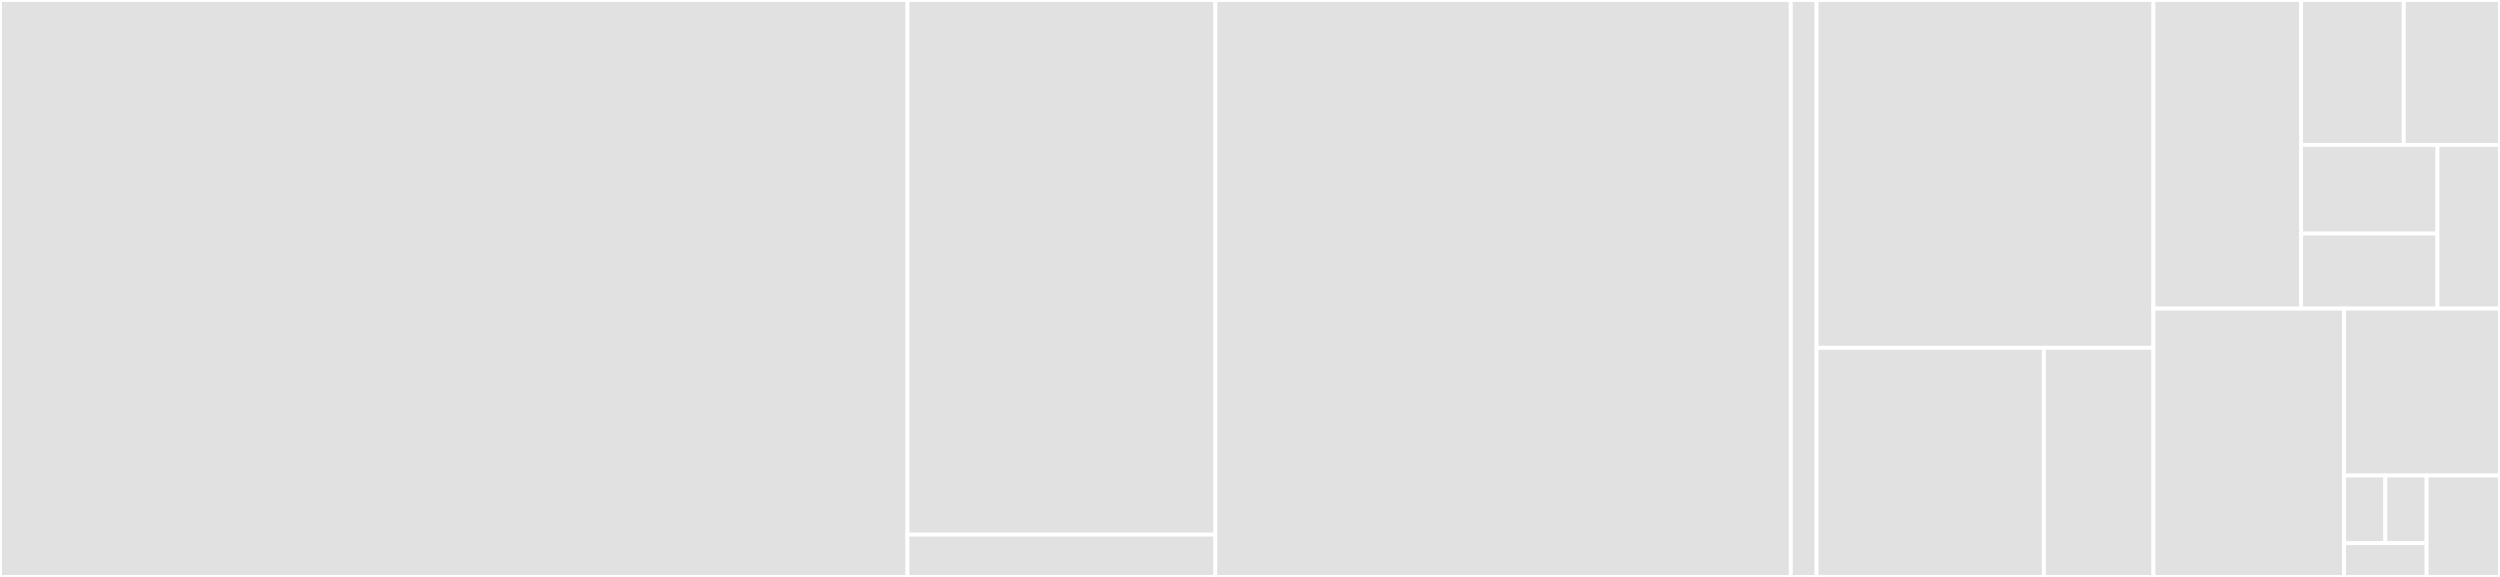 <svg baseProfile="full" width="650" height="150" viewBox="0 0 650 150" version="1.1"
xmlns="http://www.w3.org/2000/svg" xmlns:ev="http://www.w3.org/2001/xml-events"
xmlns:xlink="http://www.w3.org/1999/xlink">

<rect x="0" y="0" width="650" height="150" fill="#333333" stroke="none"/>

<style>rect.s{mask:url(#mask);}</style>
<defs>
  <pattern id="white" width="4" height="4" patternUnits="userSpaceOnUse" patternTransform="rotate(45)">
    <rect width="2" height="2" transform="translate(0,0)" fill="white"></rect>
  </pattern>
  <mask id="mask">
    <rect x="0" y="0" width="100%" height="100%" fill="url(#white)"></rect>
  </mask>
</defs>

<rect x="0" y="0" width="235.945" height="150.0" fill="#e1e1e1" stroke="white" stroke-width="1" class=" tooltipped" data-content="Service/RecipeService.php"><title>Service/RecipeService.php</title></rect>
<rect x="235.945" y="0" width="80.045" height="139.005" fill="#e1e1e1" stroke="white" stroke-width="1" class=" tooltipped" data-content="Service/DbCacheService.php"><title>Service/DbCacheService.php</title></rect>
<rect x="235.945" y="139.005" width="80.045" height="10.995" fill="#e1e1e1" stroke="white" stroke-width="1" class=" tooltipped" data-content="Service/JsonService.php"><title>Service/JsonService.php</title></rect>
<rect x="315.99" y="0" width="149.613" height="150.0" fill="#e1e1e1" stroke="white" stroke-width="1" class=" tooltipped" data-content="Db/RecipeDb.php"><title>Db/RecipeDb.php</title></rect>
<rect x="465.603" y="0" width="6.705" height="150" fill="#e1e1e1" stroke="white" stroke-width="1" class=" tooltipped" data-content="Db/DbTypesPolyfillHelper.php"><title>Db/DbTypesPolyfillHelper.php</title></rect>
<rect x="472.308" y="0" width="87.589" height="90.431" fill="#e1e1e1" stroke="white" stroke-width="1" class=" tooltipped" data-content="Controller/MainController.php"><title>Controller/MainController.php</title></rect>
<rect x="472.308" y="90.431" width="59.096" height="59.569" fill="#e1e1e1" stroke="white" stroke-width="1" class=" tooltipped" data-content="Controller/RecipeController.php"><title>Controller/RecipeController.php</title></rect>
<rect x="531.404" y="90.431" width="28.493" height="59.569" fill="#e1e1e1" stroke="white" stroke-width="1" class=" tooltipped" data-content="Controller/ConfigController.php"><title>Controller/ConfigController.php</title></rect>
<rect x="559.897" y="0" width="38.392" height="80.233" fill="#e1e1e1" stroke="white" stroke-width="1" class=" tooltipped" data-content="Migration/Version000000Date20210701093123.php"><title>Migration/Version000000Date20210701093123.php</title></rect>
<rect x="598.289" y="0" width="26.69" height="37.685" fill="#e1e1e1" stroke="white" stroke-width="1" class=" tooltipped" data-content="Migration/Version000000Date20190312140601.php"><title>Migration/Version000000Date20190312140601.php</title></rect>
<rect x="624.978" y="0" width="25.022" height="37.685" fill="#e1e1e1" stroke="white" stroke-width="1" class=" tooltipped" data-content="Migration/Version000000Date20200315121603.php"><title>Migration/Version000000Date20200315121603.php</title></rect>
<rect x="598.289" y="37.685" width="35.459" height="23.047" fill="#e1e1e1" stroke="white" stroke-width="1" class=" tooltipped" data-content="Migration/Version000000Date20210427082010.php"><title>Migration/Version000000Date20210427082010.php</title></rect>
<rect x="598.289" y="60.732" width="35.459" height="19.501" fill="#e1e1e1" stroke="white" stroke-width="1" class=" tooltipped" data-content="Migration/Version000000Date20190910100911.php"><title>Migration/Version000000Date20190910100911.php</title></rect>
<rect x="633.748" y="37.685" width="16.252" height="42.548" fill="#e1e1e1" stroke="white" stroke-width="1" class=" tooltipped" data-content="Migration/Version000000Date20190910223344.php"><title>Migration/Version000000Date20190910223344.php</title></rect>
<rect x="559.897" y="80.233" width="49.557" height="69.767" fill="#e1e1e1" stroke="white" stroke-width="1" class=" tooltipped" data-content="Helper/RestParameterParser.php"><title>Helper/RestParameterParser.php</title></rect>
<rect x="609.454" y="80.233" width="40.546" height="43.411" fill="#e1e1e1" stroke="white" stroke-width="1" class=" tooltipped" data-content="Search/Provider.php"><title>Search/Provider.php</title></rect>
<rect x="609.454" y="123.643" width="10.733" height="17.571" fill="#e1e1e1" stroke="white" stroke-width="1" class=" tooltipped" data-content="Exception/RecipeExistsException.php"><title>Exception/RecipeExistsException.php</title></rect>
<rect x="620.186" y="123.643" width="10.733" height="17.571" fill="#e1e1e1" stroke="white" stroke-width="1" class=" tooltipped" data-content="Exception/InvalidJSONFileException.php"><title>Exception/InvalidJSONFileException.php</title></rect>
<rect x="609.454" y="141.214" width="21.466" height="8.786" fill="#e1e1e1" stroke="white" stroke-width="1" class=" tooltipped" data-content="Exception/UserFolderNotWritableException.php"><title>Exception/UserFolderNotWritableException.php</title></rect>
<rect x="630.919" y="123.643" width="19.081" height="26.357" fill="#e1e1e1" stroke="white" stroke-width="1" class=" tooltipped" data-content="AppInfo/Application.php"><title>AppInfo/Application.php</title></rect>
</svg>